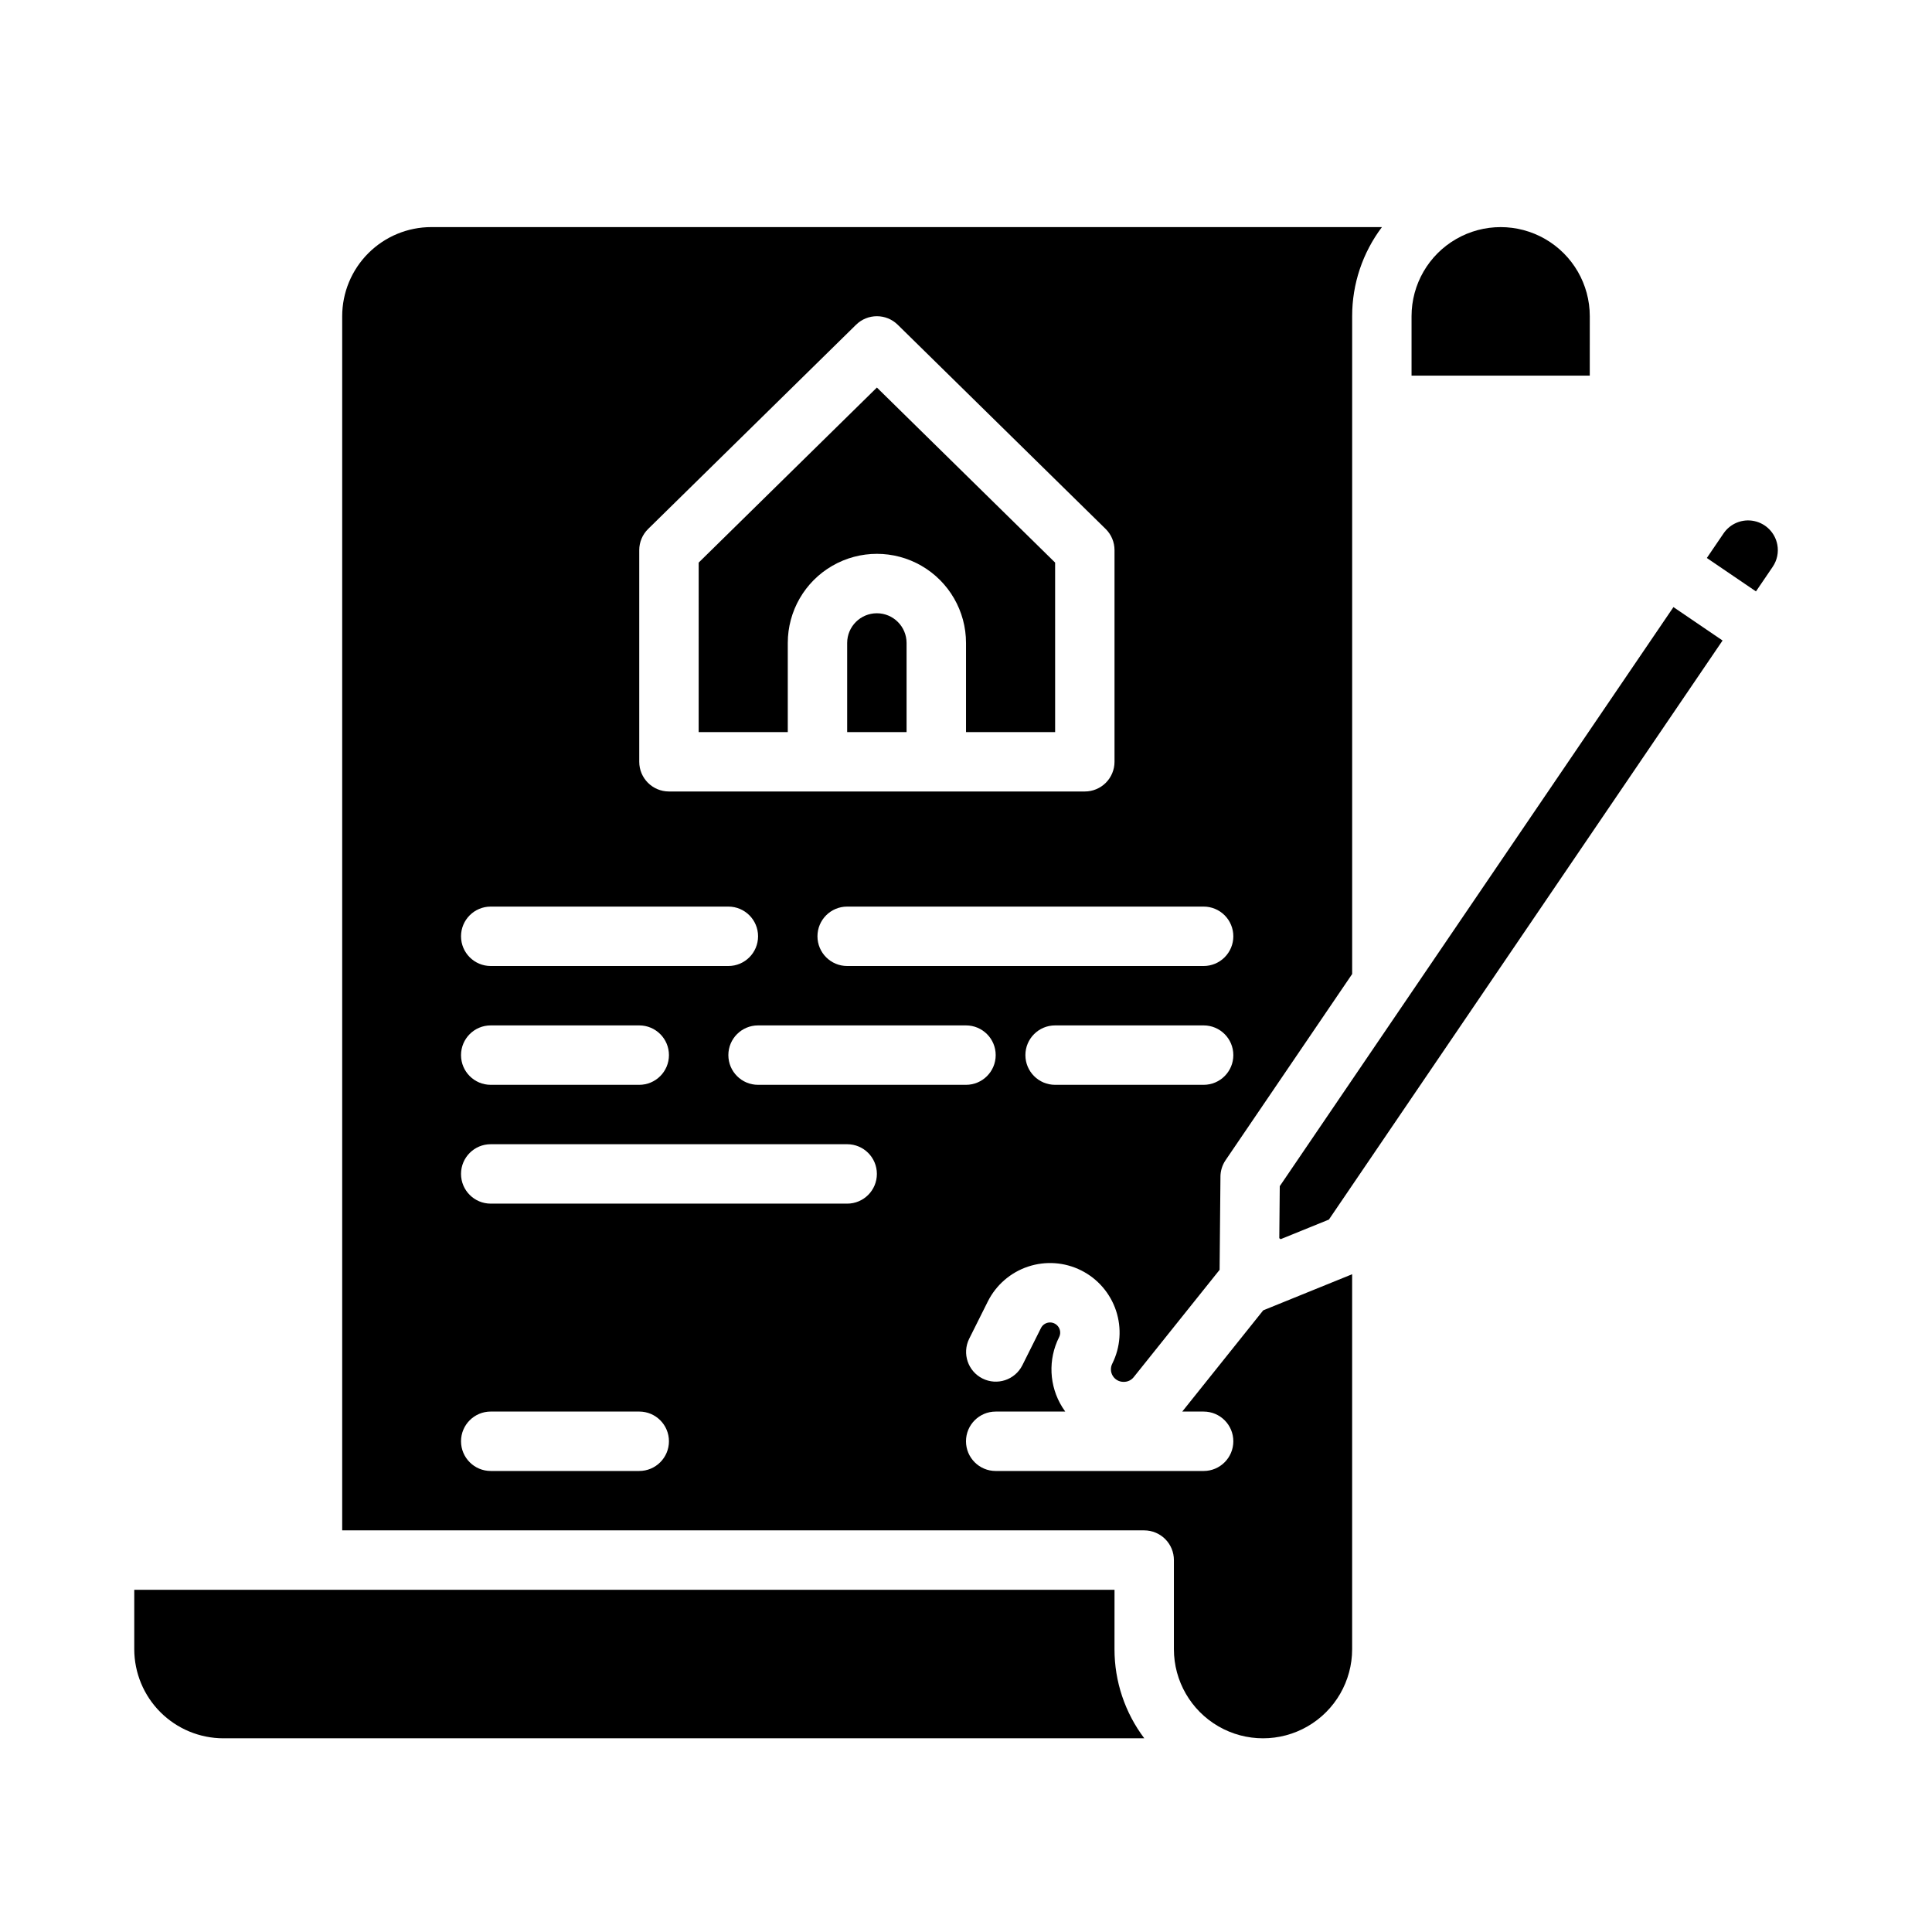 <?xml version="1.0" encoding="UTF-8"?>
<!-- Uploaded to: ICON Repo, www.svgrepo.com, Generator: ICON Repo Mixer Tools -->
<svg fill="#000000" width="800px" height="800px" version="1.1" viewBox="144 144 512 512" xmlns="http://www.w3.org/2000/svg">
 <g>
  <path d="m376.38 306.52c-4.348 0.004-7.867 3.523-7.871 7.871v23.617h15.742v-23.617c-0.004-4.348-3.527-7.867-7.871-7.871z"/>
  <path d="m439.36 565.31h-259.78v15.742c0.008 6.262 2.496 12.266 6.926 16.691 4.426 4.426 10.43 6.918 16.691 6.926h244.05c-5.133-6.805-7.902-15.094-7.894-23.617z"/>
  <path d="m565.31 227.8c0-8.438-4.504-16.23-11.809-20.449-7.309-4.219-16.309-4.219-23.617 0-7.309 4.219-11.809 12.012-11.809 20.449v15.746h47.23z"/>
  <path d="m352.77 314.39c0-8.438 4.5-16.234 11.809-20.453 7.309-4.219 16.309-4.219 23.617 0 7.305 4.219 11.809 12.016 11.809 20.453v23.617h23.617l-0.004-44.914-47.23-46.391-47.23 46.391-0.004 44.914h23.617z"/>
  <path d="m457.31 518.08h5.664c4.348 0 7.871 3.523 7.871 7.871 0 4.348-3.523 7.875-7.871 7.875h-55.105c-4.348 0-7.871-3.527-7.871-7.875 0-4.348 3.523-7.871 7.871-7.871h18.43c-0.273-0.379-0.539-0.77-0.789-1.172-3.496-5.613-3.812-12.645-0.836-18.551 0.418-0.836 0.375-1.824-0.117-2.617-0.492-0.793-1.355-1.277-2.289-1.277-1.02 0-1.953 0.574-2.406 1.488l-4.953 9.906c-1.965 3.852-6.664 5.398-10.531 3.465-3.867-1.934-5.453-6.625-3.551-10.508l4.953-9.906c2.188-4.371 6.023-7.695 10.66-9.242 4.637-1.547 9.699-1.188 14.074 1 4.371 2.188 7.695 6.019 9.242 10.66 1.547 4.637 1.188 9.699-1 14.07-0.516 1.031-0.461 2.258 0.145 3.234 0.605 0.98 1.676 1.578 2.828 1.578h0.117c1.012 0.004 1.969-0.457 2.598-1.25l22.762-28.441 0.227-24.699h-0.004c0.016-1.555 0.488-3.07 1.363-4.356l33.543-49.336v-174.33c-0.012-8.52 2.762-16.812 7.891-23.613h-251.93c-6.262 0.004-12.262 2.496-16.691 6.922-4.426 4.43-6.918 10.43-6.922 16.691v321.77h212.54c2.09 0 4.09 0.828 5.566 2.305 1.477 1.477 2.305 3.481 2.305 5.566v23.617c0 8.438 4.504 16.234 11.809 20.453 7.309 4.219 16.309 4.219 23.617 0 7.305-4.219 11.809-12.016 11.809-20.453v-99.367l-23.562 9.566zm-57.312-86.59h-55.105c-4.348 0-7.871-3.527-7.871-7.875 0-4.348 3.523-7.871 7.871-7.871h55.105c4.348 0 7.871 3.523 7.871 7.871 0 4.348-3.523 7.875-7.871 7.875zm62.977 0h-39.363c-4.348 0-7.871-3.527-7.871-7.875 0-4.348 3.523-7.871 7.871-7.871h39.363c4.348 0 7.871 3.523 7.871 7.871 0 4.348-3.523 7.875-7.871 7.875zm7.871-39.359v-0.004c0 2.09-0.832 4.09-2.305 5.566-1.477 1.477-3.481 2.309-5.566 2.309h-94.465c-4.348 0-7.875-3.527-7.875-7.875s3.527-7.871 7.875-7.871h94.465c2.086 0 4.09 0.828 5.566 2.305 1.473 1.477 2.305 3.481 2.305 5.566zm-157.44-102.34c0-2.113 0.852-4.137 2.363-5.617l55.105-54.121-0.004 0.004c3.062-3.008 7.969-3.008 11.031 0l55.105 54.121v-0.004c1.504 1.484 2.352 3.508 2.352 5.617v56.09c0 2.086-0.832 4.09-2.305 5.566-1.477 1.477-3.481 2.305-5.566 2.305h-110.21c-4.348 0-7.871-3.523-7.871-7.871zm-39.359 94.465h62.977c4.348 0 7.871 3.523 7.871 7.871s-3.523 7.875-7.871 7.875h-62.977c-4.348 0-7.871-3.527-7.871-7.875s3.523-7.871 7.871-7.871zm0 31.488h39.359c4.348 0 7.871 3.523 7.871 7.871 0 4.348-3.523 7.875-7.871 7.875h-39.359c-4.348 0-7.871-3.527-7.871-7.875 0-4.348 3.523-7.871 7.871-7.871zm39.359 118.08h-39.359c-4.348 0-7.871-3.527-7.871-7.875 0-4.348 3.523-7.871 7.871-7.871h39.359c4.348 0 7.871 3.523 7.871 7.871 0 4.348-3.523 7.875-7.871 7.875zm55.105-70.848h-94.465c-4.348 0-7.871-3.527-7.871-7.875 0-4.348 3.523-7.871 7.871-7.871h94.465c4.348 0 7.871 3.523 7.871 7.871 0 4.348-3.523 7.875-7.871 7.875z"/>
  <path d="m615 288.31c-0.598-3.125-3.019-5.586-6.137-6.231-3.117-0.648-6.316 0.648-8.105 3.281l-4.43 6.512 13.02 8.855 4.43-6.508v-0.004c1.18-1.727 1.621-3.852 1.223-5.906z"/>
  <path d="m483.15 458.35-0.125 13.781c0.121 0.082 0.242 0.172 0.359 0.262l12.785-5.191 104.33-153.46-13.02-8.855z"/>
 </g>
</svg>